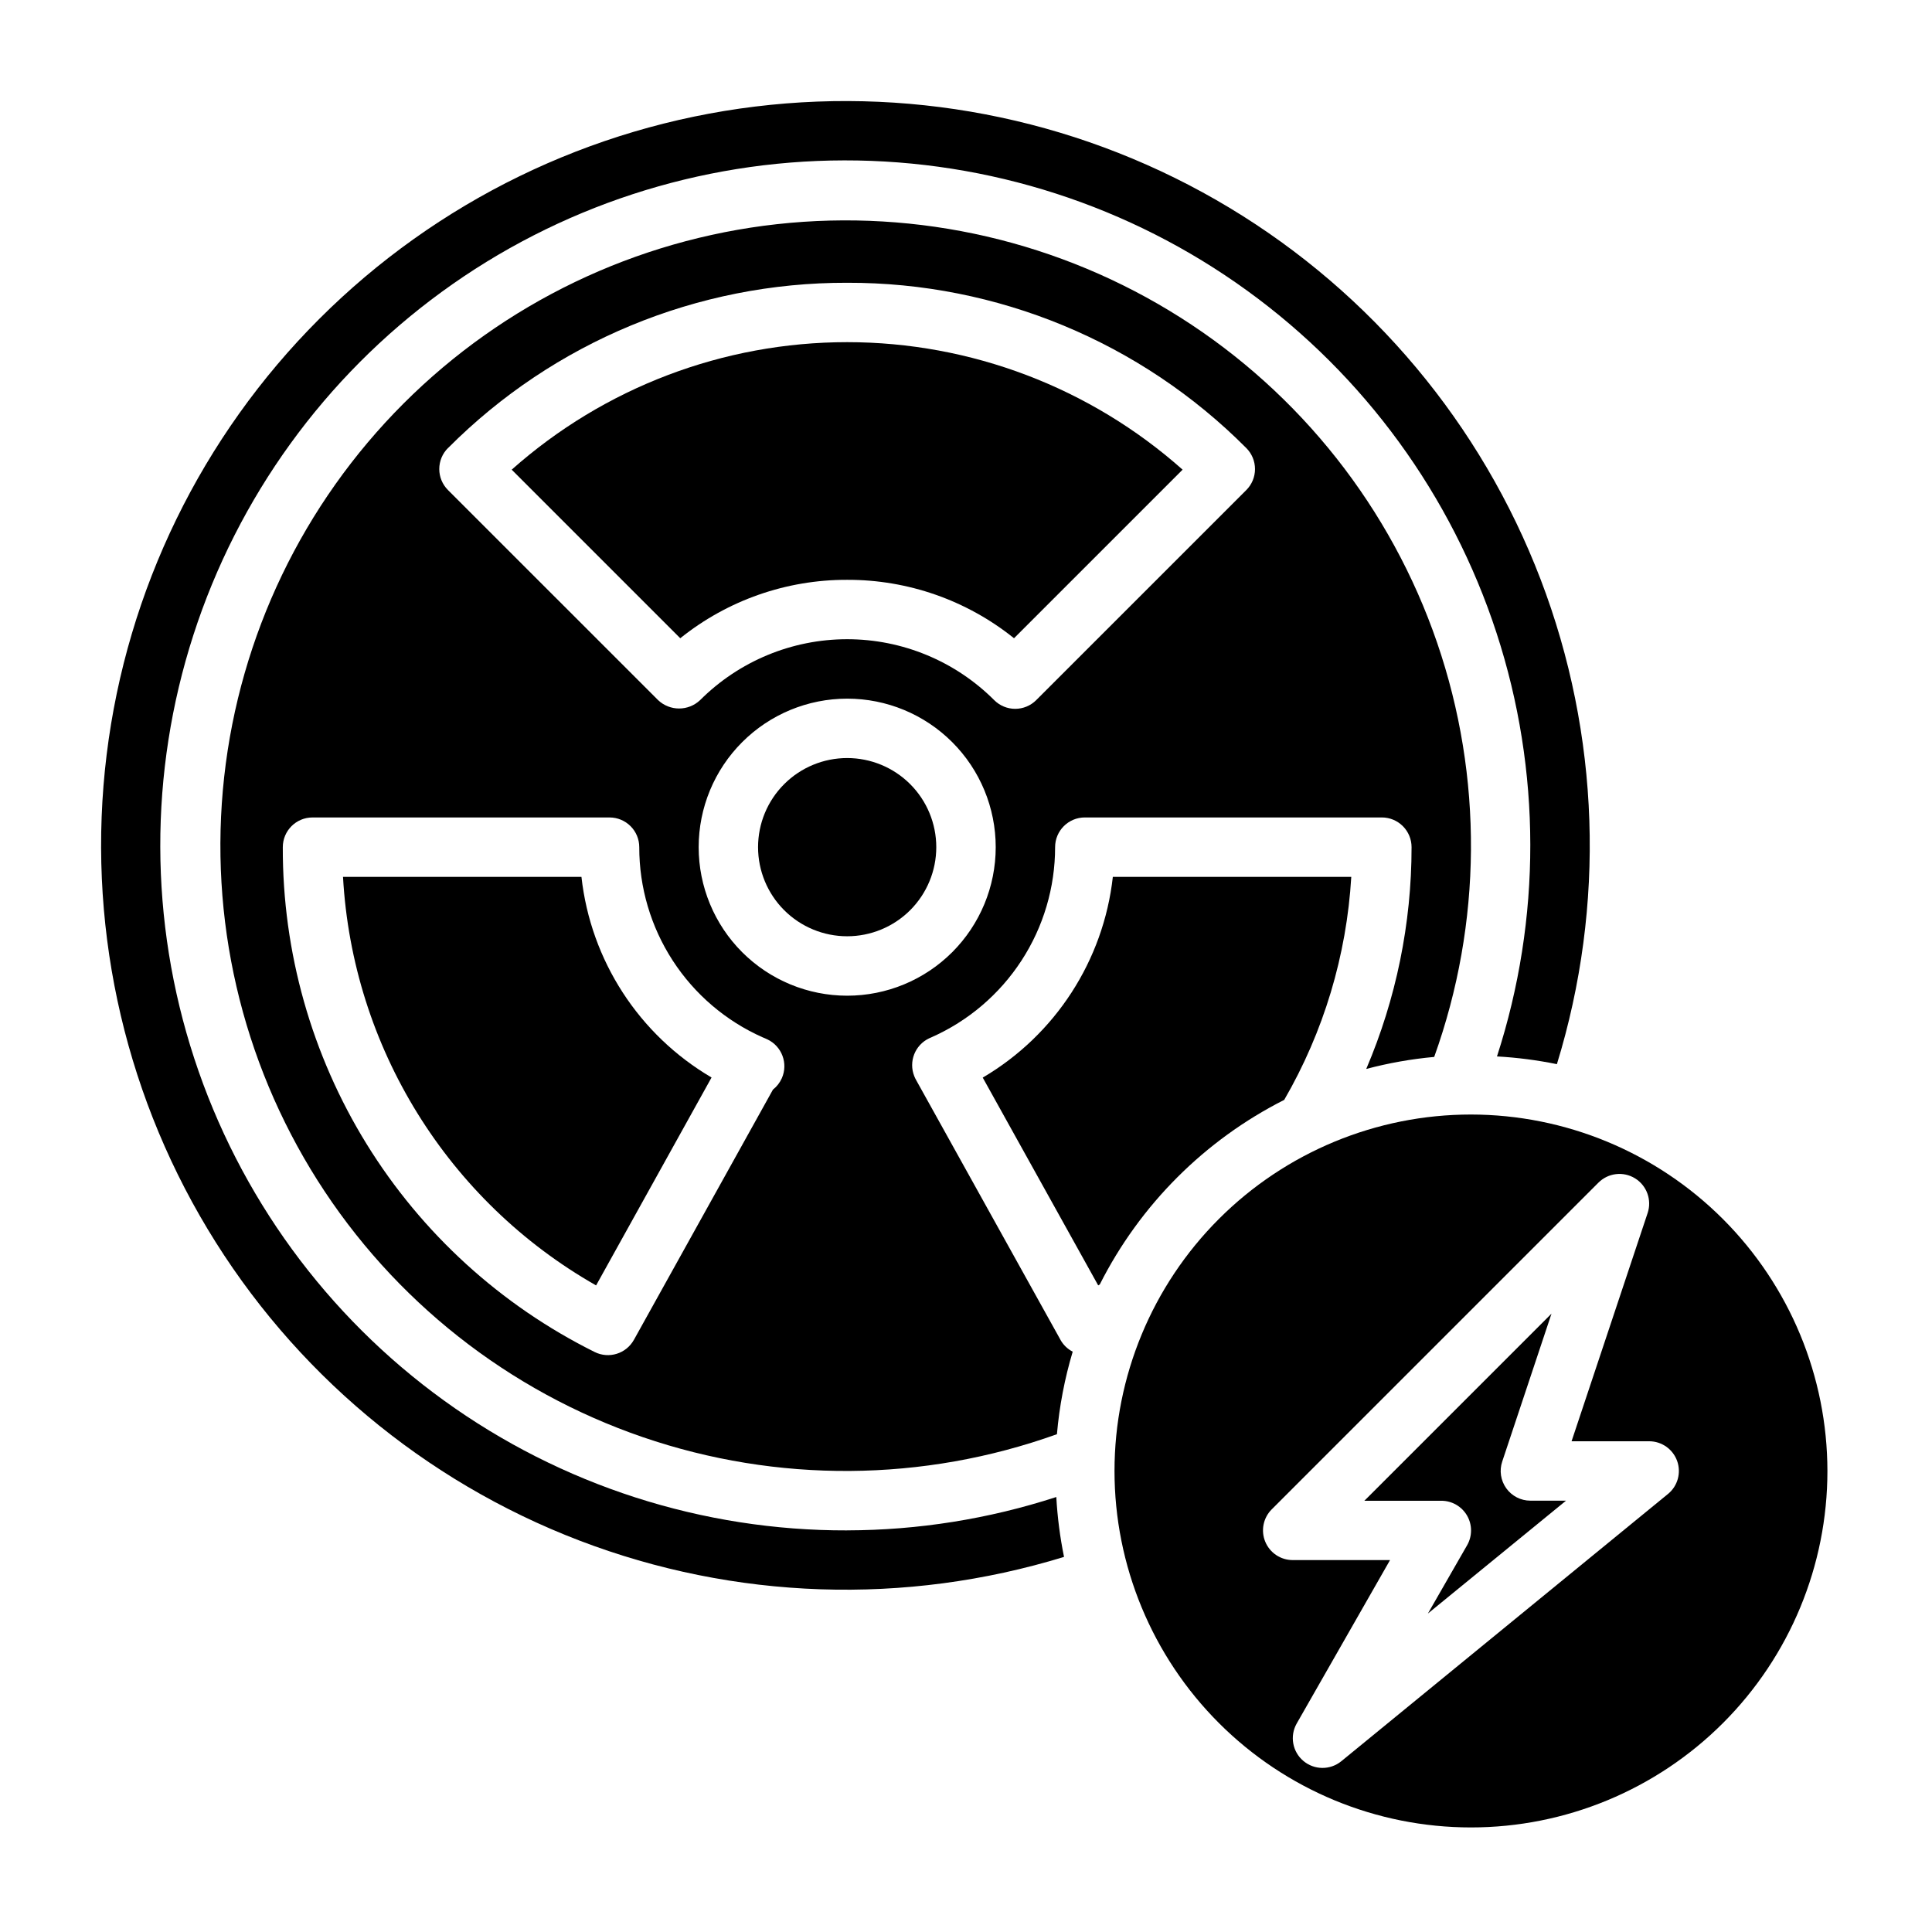 <?xml version="1.0" encoding="UTF-8"?>
<!-- Uploaded to: SVG Repo, www.svgrepo.com, Generator: SVG Repo Mixer Tools -->
<svg fill="#000000" width="800px" height="800px" version="1.1" viewBox="144 144 512 512" xmlns="http://www.w3.org/2000/svg">
 <g>
  <path d="m533.82 439.36c-25.055 0-49.082 9.953-66.797 27.668s-27.668 41.742-27.668 66.797c0 25.051 9.953 49.078 27.668 66.797 17.715 17.715 41.742 27.668 66.797 27.668 25.051 0 49.078-9.953 66.797-27.668 17.715-17.719 27.668-41.746 27.668-66.797-0.027-25.047-9.988-49.059-27.699-66.77-17.711-17.707-41.723-27.668-66.766-27.695zm52.215 100.55-86.594 70.848c-2.938 2.383-7.16 2.34-10.047-0.105-2.891-2.445-3.629-6.602-1.762-9.895l24.742-43.32h-25.789c-3.184 0.004-6.055-1.914-7.277-4.856-1.219-2.941-0.547-6.328 1.703-8.582l86.594-86.594v0.004c2.582-2.582 6.598-3.051 9.703-1.133 3.109 1.918 4.488 5.723 3.332 9.184l-20.16 60.488h20.57c3.324 0.004 6.289 2.094 7.41 5.223 1.117 3.133 0.152 6.629-2.418 8.734z"/>
  <path d="m368.51 297.66c16.074-0.051 31.68 5.414 44.215 15.48l44.672-44.672h0.004c-24.496-21.77-56.129-33.793-88.898-33.793-32.773 0-64.406 12.023-88.898 33.793l44.672 44.672c12.539-10.066 28.152-15.531 44.234-15.48z"/>
  <path d="m298.09 376.38h-63.188c2.512 45.141 27.773 85.918 67.07 108.27l30.598-55.105v0.004c-19.234-11.293-32.016-31-34.48-53.168z"/>
  <path d="m425.04 499.07-38.227-68.793c-0.203-0.344-0.375-0.703-0.52-1.078-1.543-3.859 0.18-8.254 3.938-10.035 0.195-0.094 0.402-0.18 0.598-0.262 9.758-4.32 18.051-11.387 23.871-20.332 5.82-8.945 8.918-19.391 8.914-30.062 0-4.348 3.527-7.875 7.875-7.875h78.719c2.086 0 4.09 0.832 5.566 2.309 1.477 1.477 2.305 3.477 2.305 5.566 0.004 20.203-4.082 40.199-12.012 58.777 5.902-1.566 11.93-2.633 18.012-3.188 12.723-35.438 12.992-74.152 0.773-109.77-12.223-35.617-36.211-66.008-68.012-86.168-31.801-20.16-69.52-28.891-106.95-24.75-37.426 4.141-72.324 20.906-98.949 47.531s-43.391 61.523-47.531 98.949c-4.141 37.426 4.59 75.145 24.75 106.95 20.16 31.801 50.551 55.789 86.168 68.012 35.617 12.219 74.332 11.949 109.77-0.773 0.645-7.414 2.047-14.742 4.18-21.871-1.363-0.699-2.492-1.789-3.242-3.133zm-162.3-236.34c28-28.129 66.086-43.898 105.78-43.793 39.688-0.102 77.766 15.668 105.76 43.801 1.48 1.477 2.309 3.481 2.309 5.57s-0.828 4.09-2.309 5.566l-55.68 55.672h0.004c-1.48 1.473-3.481 2.301-5.566 2.301-2.09 0-4.09-0.832-5.566-2.309-10.332-10.336-24.352-16.141-38.965-16.141-14.617 0-28.633 5.805-38.969 16.141-3.121 2.961-8.016 2.961-11.137 0l-55.68-55.672c-1.48-1.477-2.309-3.477-2.309-5.566 0-2.09 0.828-4.094 2.309-5.57zm88.457 167c-0.527 1.188-1.34 2.231-2.359 3.031l-36.848 66.312h-0.004c-2.047 3.688-6.637 5.102-10.406 3.215-24.883-12.367-45.809-31.453-60.414-55.094-14.602-23.641-22.297-50.898-22.219-78.684 0-4.348 3.523-7.875 7.871-7.875h78.723c2.086 0 4.09 0.832 5.566 2.309 1.477 1.477 2.305 3.477 2.305 5.566-0.016 10.656 3.062 21.094 8.859 30.035 5.801 8.945 14.07 16.012 23.809 20.344 0.234 0.082 0.465 0.176 0.688 0.285l0.582 0.27v-0.004c3.859 1.82 5.566 6.383 3.848 10.289zm-22.043-61.219c0-10.441 4.148-20.453 11.531-27.832 7.379-7.383 17.391-11.531 27.832-11.531 10.438 0 20.449 4.148 27.832 11.531 7.379 7.379 11.527 17.391 11.527 27.832 0 10.438-4.148 20.449-11.527 27.832-7.383 7.379-17.395 11.527-27.832 11.527-10.441 0-20.453-4.148-27.832-11.527-7.383-7.383-11.531-17.395-11.531-27.832z"/>
  <path d="m368.51 344.89c-6.266 0-12.273 2.488-16.699 6.918-4.43 4.426-6.918 10.434-6.918 16.699 0 6.262 2.488 12.27 6.918 16.699 4.426 4.426 10.434 6.914 16.699 6.914 6.262 0 12.27-2.488 16.699-6.914 4.426-4.43 6.914-10.438 6.914-16.699 0-6.266-2.488-12.273-6.914-16.699-4.43-4.43-10.438-6.918-16.699-6.918z"/>
  <path d="m543.18 538.42c-1.477-2.055-1.879-4.688-1.078-7.086l13.066-39.211-49.594 49.594h20.379c2.816-0.004 5.422 1.492 6.832 3.93s1.41 5.441 0.004 7.879l-10.383 18.082 36.609-29.914h-9.445c-2.531 0-4.91-1.219-6.391-3.273z"/>
  <path d="m368.51 549.57c-38.352 0.105-75.75-11.938-106.83-34.402-31.086-22.461-54.254-54.191-66.188-90.637-11.938-36.449-12.023-75.738-0.246-112.23 11.773-36.5 34.805-68.332 65.789-90.93 30.984-22.602 68.328-34.805 106.68-34.867 38.352-0.062 75.738 12.02 106.79 34.52 31.059 22.496 54.195 54.254 66.09 90.711 11.895 36.461 11.938 75.75 0.121 112.23 5.336 0.293 10.641 0.98 15.879 2.047 12.941-42.094 11.426-87.305-4.305-128.44-15.734-41.133-44.777-75.816-82.504-98.531-37.727-22.711-81.973-32.148-125.68-26.801-43.711 5.344-84.379 25.164-115.52 56.301-31.145 31.133-50.973 71.797-56.328 115.5-5.356 43.711 4.066 87.957 26.773 125.69 22.703 37.734 57.379 66.785 98.508 82.527 41.129 15.742 86.34 17.266 128.44 4.336-1.066-5.234-1.75-10.539-2.047-15.871-17.898 5.816-36.598 8.801-55.418 8.84z"/>
  <path d="m484.33 435.48c10.457-18.043 16.543-38.285 17.773-59.102h-63.188c-2.477 22.172-15.25 41.883-34.48 53.199l30.598 55.066 0.418-0.242v-0.004c10.656-21.102 27.785-38.242 48.879-48.918z"/>
 </g>
</svg>